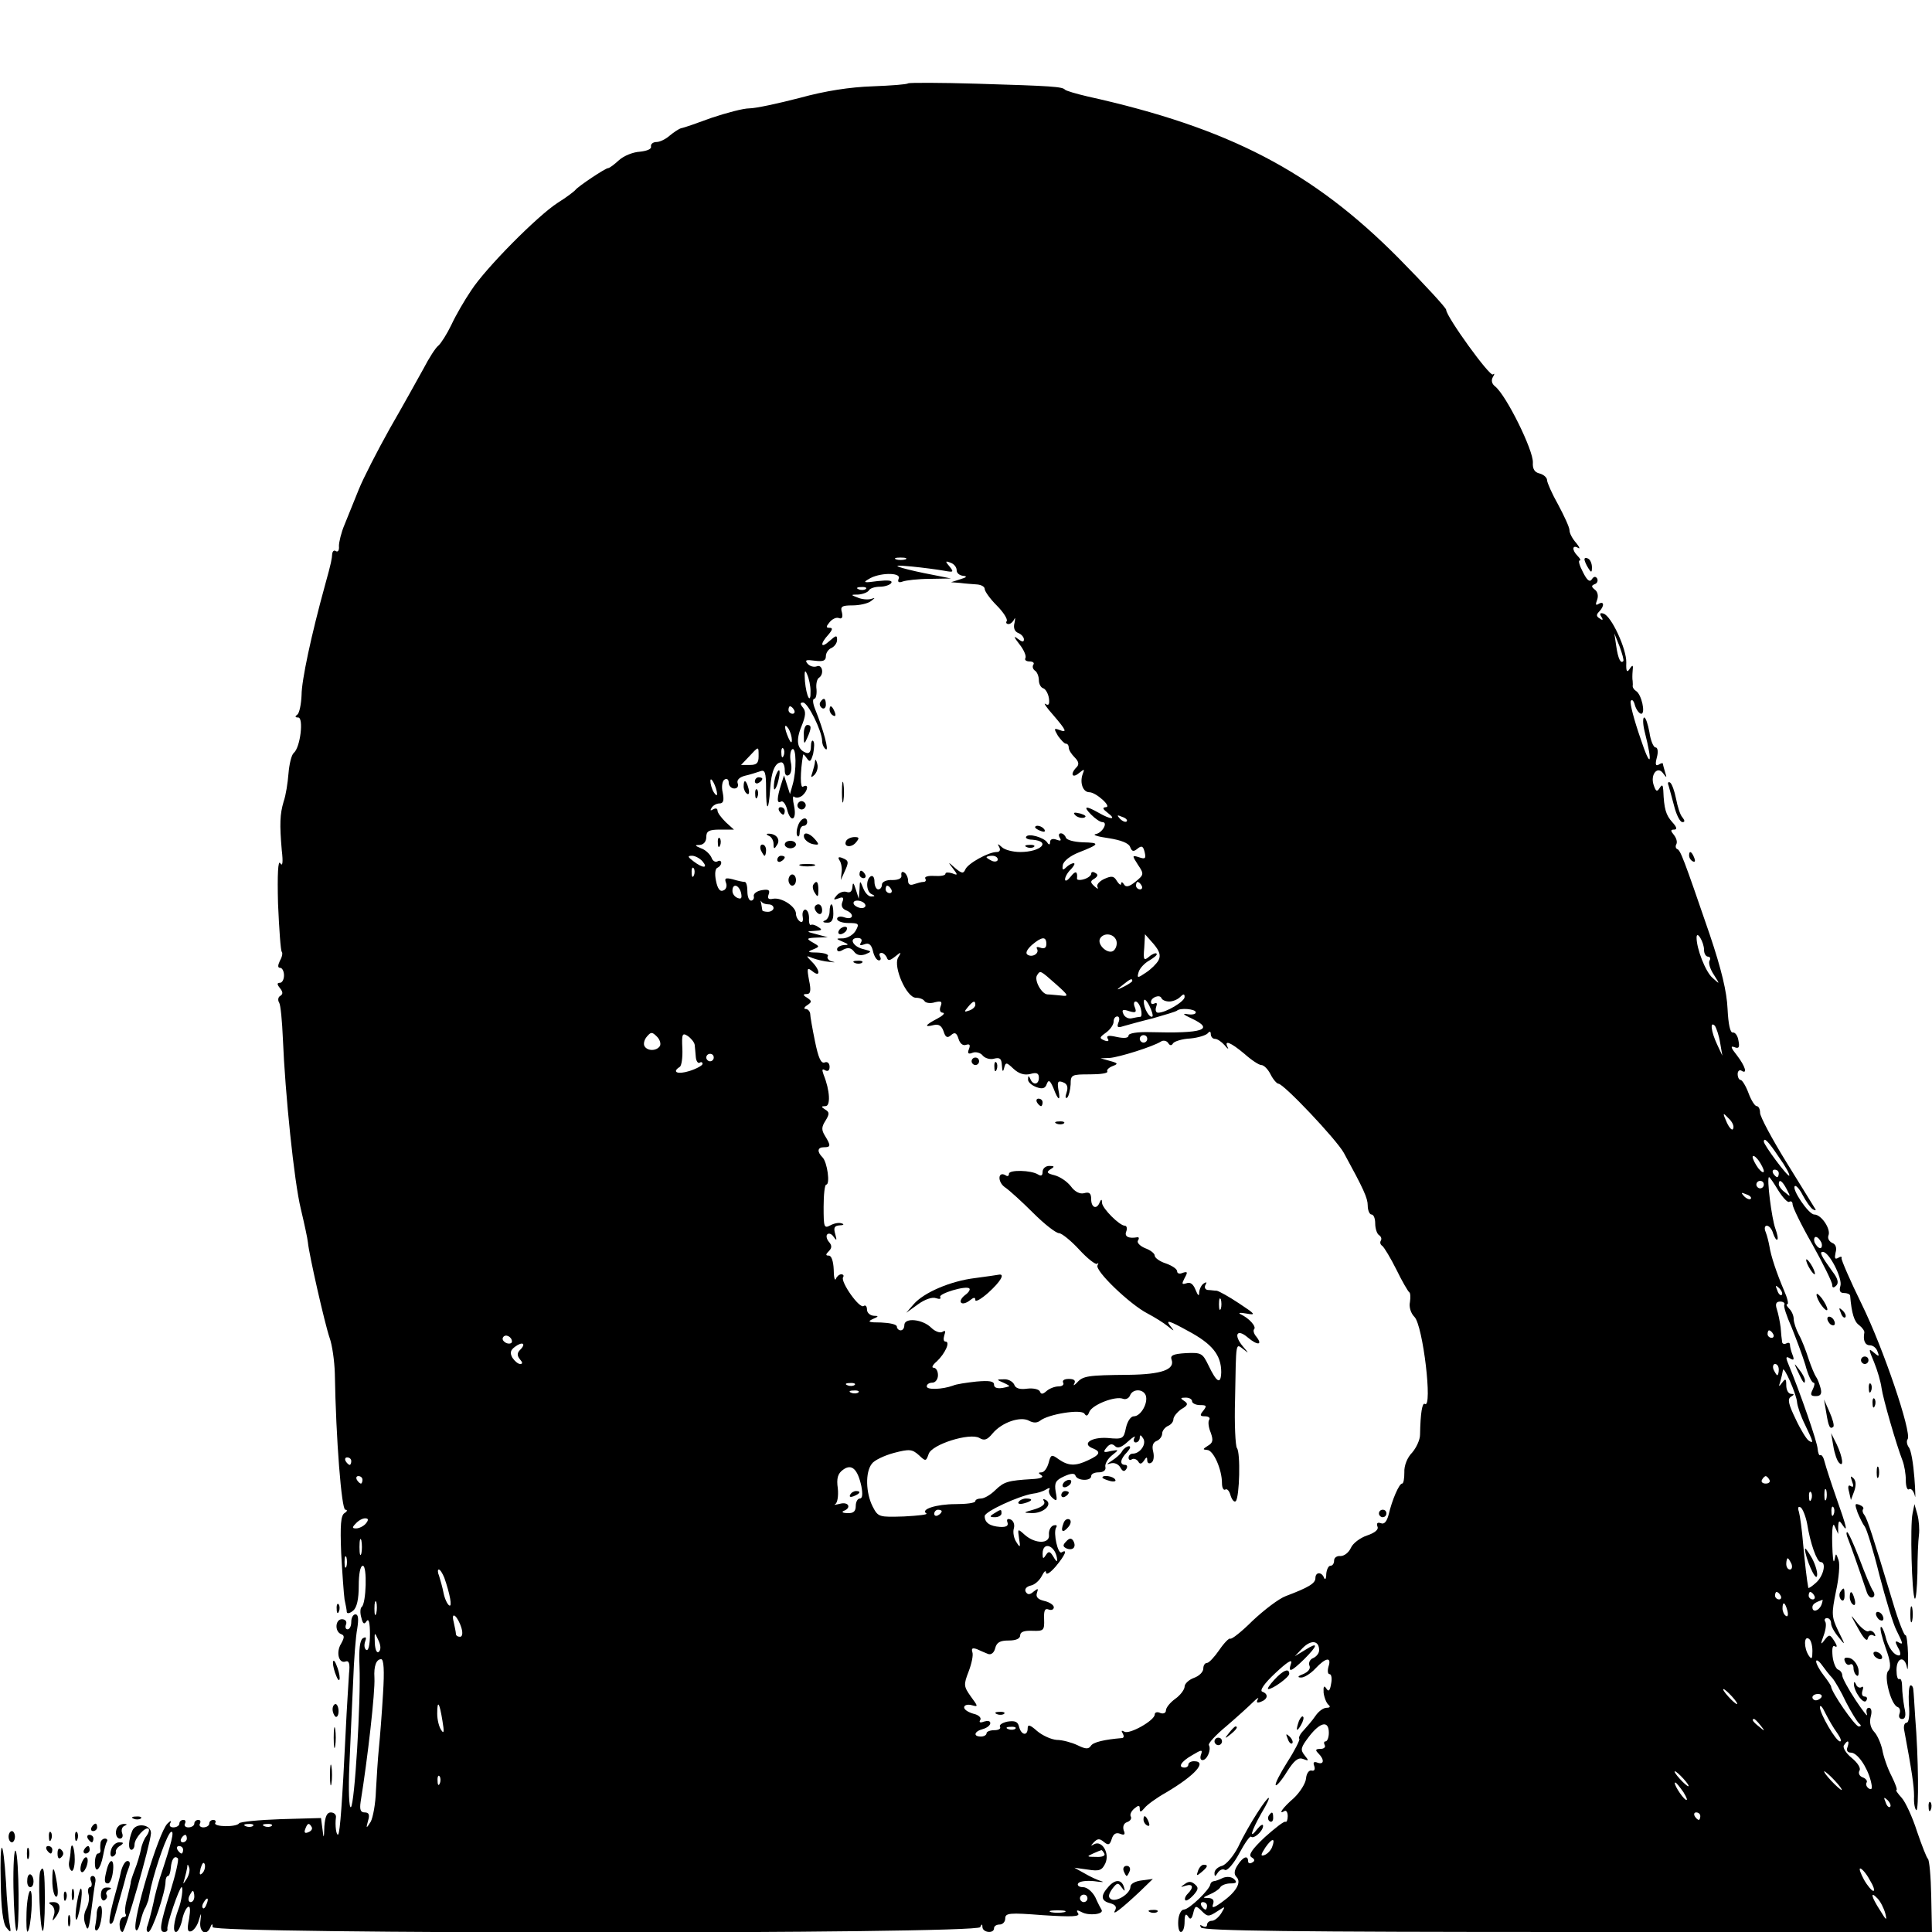<?xml version="1.0" standalone="no"?>
<!DOCTYPE svg PUBLIC "-//W3C//DTD SVG 20010904//EN"
 "http://www.w3.org/TR/2001/REC-SVG-20010904/DTD/svg10.dtd">
<svg version="1.0" xmlns="http://www.w3.org/2000/svg"
 width="517pt" height="517pt" viewBox="0 0 517 517"
 preserveAspectRatio="xMidYMid meet">
<g transform="translate(0,517) scale(0.1,-0.1)"
fill="#000000" stroke="none">
<path d="M2430 4947 c-3 -3 -45 -6 -95 -8 -60 -2 -126 -12 -195 -31 -58 -15
-118 -28 -135 -28 -16 0 -61 -12 -100 -25 -38 -14 -75 -27 -82 -28 -7 -2 -20
-11 -31 -20 -10 -9 -26 -17 -35 -17 -9 0 -16 -5 -15 -12 2 -7 -11 -12 -30 -14
-18 -1 -43 -11 -56 -23 -12 -11 -25 -21 -29 -21 -7 0 -79 -48 -87 -58 -3 -4
-24 -20 -48 -35 -54 -35 -192 -174 -231 -234 -17 -25 -41 -66 -53 -92 -12 -25
-28 -50 -35 -56 -7 -5 -25 -33 -40 -62 -16 -29 -56 -101 -90 -160 -33 -59 -71
-133 -83 -163 -12 -30 -29 -72 -38 -94 -9 -21 -15 -47 -15 -57 1 -11 -2 -17
-8 -14 -5 4 -9 0 -10 -7 -1 -14 -2 -22 -19 -83 -37 -134 -63 -256 -63 -295 -1
-25 -6 -48 -11 -52 -7 -5 -7 -8 2 -8 15 0 6 -80 -12 -95 -6 -5 -12 -30 -14
-55 -2 -25 -7 -58 -13 -75 -10 -34 -11 -60 -5 -130 4 -33 2 -45 -4 -35 -6 10
-8 -30 -6 -108 3 -68 7 -126 10 -129 3 -3 1 -14 -5 -24 -6 -13 -6 -19 1 -19 5
0 10 -9 10 -20 0 -11 -5 -20 -11 -20 -8 0 -8 -4 0 -14 8 -10 9 -16 1 -21 -6
-3 -7 -12 -3 -18 4 -6 8 -50 10 -97 6 -146 30 -382 48 -455 9 -38 18 -79 19
-90 3 -32 45 -217 58 -255 7 -19 13 -62 14 -95 3 -177 18 -365 28 -365 6 0 6
-4 -2 -9 -10 -6 -12 -32 -9 -107 3 -54 7 -110 9 -124 3 -14 6 -29 6 -34 1 -5
9 -3 17 4 10 8 15 31 15 66 0 32 4 54 11 54 12 0 9 -101 -3 -110 -4 -3 -5 -16
-1 -29 4 -17 8 -19 14 -9 6 8 9 -5 9 -35 0 -28 -4 -46 -10 -42 -5 3 -6 13 -3
22 4 11 3 14 -6 9 -8 -5 -11 -30 -9 -74 4 -94 -13 -371 -23 -378 -5 -3 -7 46
-4 113 3 65 7 165 10 223 2 58 7 122 11 142 4 26 3 38 -5 38 -6 0 -11 -9 -11
-20 0 -11 -4 -20 -10 -20 -5 0 -7 6 -4 13 3 8 -2 14 -11 14 -18 0 -20 -33 -2
-40 9 -3 9 -9 0 -25 -15 -24 -6 -55 12 -48 9 3 12 -6 9 -32 -1 -20 -6 -91 -9
-157 -9 -185 -15 -268 -20 -274 -5 -4 -9 24 -6 46 1 7 -5 13 -14 13 -10 0 -15
-11 -17 -37 -1 -34 -2 -35 -5 -8 l-4 30 -107 -3 c-59 -2 -109 -7 -112 -11 -7
-11 -70 -10 -64 1 3 4 0 8 -5 8 -6 0 -11 -4 -11 -10 0 -5 -7 -10 -16 -10 -8 0
-12 5 -9 10 3 6 1 10 -4 10 -6 0 -11 -4 -11 -10 0 -5 -7 -10 -16 -10 -8 0 -12
5 -9 10 3 6 1 10 -4 10 -6 0 -11 -4 -11 -10 0 -5 -7 -10 -16 -10 -9 0 -12 5
-8 12 4 7 0 6 -8 -2 -24 -24 -94 -258 -85 -283 3 -7 8 1 12 18 4 17 10 35 14
40 3 6 6 15 8 20 1 6 4 21 7 35 14 59 44 144 54 148 9 3 2 -27 -30 -123 -5
-16 -14 -48 -18 -70 -5 -22 -12 -48 -15 -57 -4 -10 -3 -18 2 -18 10 0 46 107
46 135 0 8 3 15 7 15 3 0 6 10 7 21 2 24 10 35 19 26 3 -3 -6 -43 -20 -88 -28
-90 -31 -109 -16 -109 5 0 9 3 8 8 -3 9 32 112 38 112 5 0 0 -38 -9 -60 -12
-33 -15 -60 -6 -60 5 0 12 14 16 30 3 17 10 33 16 37 6 4 7 -7 3 -32 -6 -28
-4 -36 6 -33 7 3 16 15 20 29 7 23 7 22 4 -4 -3 -28 17 -39 27 -14 4 10 6 10
6 0 1 -19 2047 -19 2054 0 4 9 6 9 6 0 1 -15 31 -18 31 -3 0 6 7 10 15 10 8 0
15 7 15 16 0 15 11 16 101 9 78 -5 100 -4 94 5 -6 9 -3 10 10 3 18 -10 59 -6
53 6 -2 3 -10 18 -17 34 -8 15 -22 27 -33 27 -11 0 -16 5 -13 10 4 6 23 8 43
6 20 -3 29 -3 19 0 -10 3 -30 12 -45 21 l-27 15 36 -5 c31 -5 38 -2 47 17 12
27 -9 62 -30 51 -10 -6 -10 -5 -1 5 10 10 15 11 27 1 12 -10 16 -8 21 8 4 13
11 18 22 14 12 -5 15 -2 10 9 -3 10 0 19 9 22 9 3 13 10 10 15 -3 5 1 14 9 21
12 10 15 10 15 -1 0 -9 3 -9 13 3 6 8 32 27 57 41 78 46 112 84 75 84 -8 0
-15 -4 -15 -9 0 -4 -4 -8 -10 -8 -19 0 -10 16 20 33 25 15 29 16 24 2 -3 -8
-2 -15 4 -15 12 0 24 28 17 40 -3 4 18 27 47 51 28 24 60 53 71 64 11 11 17
14 13 8 -5 -9 -2 -11 8 -7 19 7 21 21 4 27 -8 3 5 22 35 50 31 29 46 39 42 26
-9 -26 -1 -24 35 11 37 37 39 48 3 25 l-28 -17 21 22 c23 23 44 20 44 -6 0 -8
-7 -17 -16 -21 -8 -3 -13 -12 -10 -20 4 -8 -3 -17 -17 -23 -14 -5 -16 -9 -6
-9 8 -1 26 10 39 24 28 30 44 32 35 5 -3 -11 -2 -20 3 -20 5 0 7 -12 4 -26 -3
-19 -7 -22 -13 -12 -6 9 -8 5 -7 -12 2 -14 8 -28 13 -32 6 -5 4 -8 -5 -8 -9 0
-22 -10 -30 -22 -8 -12 -23 -29 -32 -39 -9 -9 -14 -20 -11 -22 2 -3 -12 -31
-32 -62 -20 -32 -34 -59 -31 -62 2 -3 16 13 30 36 19 30 30 39 43 34 16 -6 16
-5 4 10 -12 15 -10 21 12 50 30 39 53 44 53 10 0 -12 -4 -23 -9 -23 -4 0 -5
-4 -2 -10 3 -5 -2 -10 -11 -10 -14 0 -15 -3 -6 -12 17 -17 15 -31 -2 -25 -10
4 -13 1 -9 -9 3 -9 0 -14 -7 -12 -7 2 -14 -8 -15 -21 -1 -13 -16 -37 -33 -53
-29 -25 -44 -46 -24 -34 4 2 8 -4 8 -14 0 -10 -3 -17 -6 -15 -4 2 -28 -17 -55
-41 -35 -33 -45 -48 -36 -54 9 -5 10 -10 2 -14 -6 -4 -11 -2 -11 3 0 18 -14
12 -28 -10 -10 -15 -10 -25 -3 -32 14 -14 -1 -40 -39 -67 -22 -16 -28 -17 -24
-6 4 11 0 16 -12 17 -17 0 -16 1 2 9 12 5 25 13 29 19 3 6 16 11 28 11 16 0
18 3 10 11 -7 7 -19 8 -30 4 -10 -5 -21 -9 -25 -9 -5 -1 -8 -4 -9 -8 -1 -14
-57 -68 -71 -68 -7 0 -14 -13 -15 -30 -1 -17 2 -30 7 -30 6 0 10 12 10 28 0
18 3 23 9 14 6 -10 10 -8 14 8 5 21 7 22 23 6 15 -15 18 -16 41 -1 23 15 23
15 11 -5 -7 -11 -18 -20 -25 -20 -7 0 -13 -5 -13 -11 0 -5 -5 -7 -12 -3 -7 4
-8 3 -4 -4 5 -9 256 -12 981 -12 l975 0 -2 96 c-1 52 -5 97 -9 100 -3 2 -16
35 -29 73 -12 38 -31 79 -41 90 -11 12 -17 21 -14 21 3 0 -3 17 -13 37 -11 21
-22 53 -25 71 -4 18 -14 40 -22 48 -9 10 -13 24 -9 40 4 14 2 24 -5 24 -6 0
-8 -8 -5 -17 3 -10 -10 7 -30 37 -20 30 -36 60 -36 66 0 7 -5 14 -11 16 -6 2
-13 18 -15 36 -2 22 0 31 7 26 6 -3 5 3 -2 14 -12 19 -14 19 -26 4 -11 -15
-12 -13 -3 11 6 16 8 33 4 38 -3 5 0 9 5 9 6 0 11 -6 11 -14 0 -8 9 -24 20
-37 19 -24 19 -23 -1 17 -18 38 -18 45 -6 105 8 36 11 74 7 84 -7 20 -7 20
-11 0 -3 -11 -5 9 -6 45 -1 43 2 58 7 45 l9 -20 0 20 c1 17 3 17 11 5 16 -24
12 -7 -16 72 -14 40 -28 83 -31 95 -3 13 -8 21 -12 19 -3 -2 -6 6 -7 17 -1 18
-45 146 -80 231 -6 15 -4 17 6 11 10 -6 12 -4 7 9 -4 10 -7 22 -7 27 0 6 -4 7
-10 4 -5 -3 -11 -1 -11 4 -1 6 -3 23 -4 39 -2 15 -6 36 -10 48 -5 15 -2 21 9
21 8 0 13 -4 11 -8 -3 -4 6 -31 19 -60 12 -30 29 -75 37 -101 7 -27 17 -48 22
-48 4 0 3 -8 -2 -18 -7 -14 -6 -18 8 -18 13 0 17 6 13 21 -3 11 -8 25 -12 30
-4 6 -13 27 -20 48 -7 22 -18 51 -26 65 -8 15 -14 34 -14 42 0 9 -5 21 -12 28
-7 7 -9 12 -5 12 4 0 0 17 -9 37 -20 47 -35 92 -39 118 -2 11 -6 28 -10 38 -4
9 -3 17 3 17 6 0 14 -9 17 -21 4 -11 9 -19 11 -16 3 2 0 15 -5 29 -10 27 -24
138 -17 138 2 0 13 -16 25 -36 12 -19 25 -33 29 -30 5 3 9 0 9 -7 0 -7 23 -55
53 -107 29 -52 53 -101 53 -108 0 -9 4 -9 11 -2 7 7 4 19 -10 37 -31 43 -36
53 -26 53 17 0 53 -71 47 -91 -4 -13 -1 -19 9 -19 9 0 16 -3 17 -7 4 -48 11
-70 24 -79 9 -7 15 -16 14 -20 -4 -21 2 -34 15 -34 8 0 17 -7 20 -16 6 -15 4
-15 -10 -3 -14 12 -14 9 1 -26 9 -22 18 -53 20 -69 4 -29 40 -153 56 -194 5
-13 9 -36 9 -53 0 -17 4 -28 9 -24 5 3 12 -5 15 -17 2 -13 2 9 -1 47 -3 39 -9
75 -15 82 -5 7 -7 17 -3 22 11 18 -65 243 -123 361 -31 63 -55 119 -54 123 2
5 -3 5 -9 1 -9 -5 -10 -1 -7 14 4 13 0 23 -9 26 -8 4 -13 12 -10 20 7 17 -19
56 -38 56 -15 0 -61 68 -52 76 3 3 13 -8 21 -24 9 -17 21 -34 27 -38 7 -4 10
-3 6 2 -3 5 -37 60 -76 123 -39 63 -71 123 -71 133 0 10 -4 18 -9 18 -5 0 -15
16 -22 35 -7 19 -17 35 -21 35 -4 0 -8 7 -8 16 0 8 5 12 10 9 17 -11 11 11
-12 41 -16 20 -18 26 -7 22 12 -5 15 -1 11 18 -2 13 -9 22 -15 21 -7 -1 -12
22 -14 63 -2 46 -16 105 -48 200 -70 204 -78 225 -87 228 -4 2 -5 8 -2 13 3 6
0 16 -6 24 -10 12 -10 15 0 15 9 0 7 7 -5 20 -17 19 -22 35 -24 85 -1 15 -3
17 -10 6 -7 -11 -10 -9 -16 9 -9 28 11 52 26 30 9 -12 10 -12 5 3 -3 10 -6 21
-6 23 0 3 -5 2 -11 -2 -9 -5 -10 1 -5 20 4 15 2 26 -4 26 -5 0 -13 18 -16 40
-4 22 -10 40 -14 40 -4 0 -4 -17 1 -37 23 -91 16 -101 -11 -19 -17 49 -29 94
-26 100 3 6 8 1 11 -11 4 -13 12 -23 17 -23 12 0 1 52 -14 61 -5 3 -9 9 -9 13
1 3 0 9 0 14 -1 4 -1 16 0 27 2 16 0 17 -8 5 -7 -11 -10 -7 -9 17 1 36 -40
125 -61 131 -9 3 -11 0 -6 -8 6 -9 4 -11 -4 -5 -9 5 -10 10 -2 18 15 15 14 30
-1 21 -8 -5 -9 -2 -4 11 4 11 1 22 -6 27 -10 8 -10 11 0 15 6 2 9 9 6 15 -4 6
-9 6 -14 -2 -6 -9 -13 -3 -24 19 -9 17 -13 31 -9 31 4 0 2 5 -5 12 -16 16 -15
31 1 22 6 -4 4 2 -5 13 -10 11 -18 26 -18 34 0 8 -14 38 -30 68 -17 30 -30 60
-30 66 0 7 -9 15 -20 18 -14 3 -19 13 -18 29 2 32 -71 180 -101 204 -9 7 -11
16 -6 25 5 8 5 11 0 7 -8 -7 -125 155 -125 173 0 5 -57 67 -127 138 -230 232
-454 349 -833 433 -30 7 -57 15 -60 18 -7 8 -33 10 -235 16 -99 3 -182 3 -185
1z m-7 -1274 c-7 -2 -19 -2 -25 0 -7 3 -2 5 12 5 14 0 19 -2 13 -5z m137 -29
c0 -8 8 -14 18 -15 11 -1 9 -4 -8 -9 l-25 -8 25 -2 c14 -2 34 -3 45 -4 11 -1
20 -6 20 -12 0 -6 14 -26 32 -44 18 -18 30 -37 27 -42 -3 -4 -1 -8 5 -8 5 0
12 6 15 13 3 6 3 2 1 -9 -4 -14 0 -24 10 -28 8 -3 15 -11 15 -17 0 -8 -5 -7
-17 2 -11 9 -10 4 5 -15 12 -15 19 -32 16 -37 -3 -5 2 -9 11 -9 9 0 14 -4 10
-9 -3 -5 -1 -12 5 -16 5 -3 10 -15 10 -25 0 -10 5 -20 12 -22 6 -2 13 -14 15
-27 2 -16 -1 -20 -9 -15 -7 5 2 -9 20 -29 36 -42 39 -49 16 -40 -14 5 -14 3
-3 -16 8 -11 17 -21 21 -21 5 0 8 -5 8 -11 0 -6 7 -17 16 -26 11 -11 12 -19 5
-26 -18 -18 -12 -31 6 -16 15 12 16 12 10 -3 -8 -23 1 -48 18 -48 18 0 62 -40
44 -40 -10 -1 -8 -5 5 -15 25 -19 9 -19 -24 0 -35 20 -43 18 -20 -5 11 -11 24
-20 30 -20 16 0 0 -29 -18 -32 -10 -2 6 -7 35 -11 32 -5 53 -13 57 -23 5 -13
9 -14 20 -5 11 9 15 7 19 -9 4 -17 2 -20 -15 -14 -19 6 -19 5 -3 -20 17 -25
16 -27 -6 -45 -17 -14 -26 -16 -31 -8 -4 7 -8 8 -8 2 0 -5 -5 -2 -11 7 -8 14
-14 15 -34 6 -13 -6 -22 -16 -18 -22 3 -6 0 -5 -8 2 -12 11 -12 14 0 21 9 6
10 11 2 15 -6 4 -11 3 -11 -2 0 -5 -9 -12 -20 -15 -10 -3 -19 -2 -18 2 2 20
-4 22 -17 5 -8 -10 -15 -14 -15 -7 0 6 7 19 16 27 8 9 12 16 7 16 -5 0 -14 -5
-20 -11 -9 -9 -11 -7 -9 6 2 11 20 25 43 34 56 22 58 26 10 27 -23 1 -43 6
-45 13 -2 6 -8 11 -13 11 -6 0 -7 -5 -3 -12 5 -8 2 -9 -9 -5 -10 4 -17 1 -17
-6 0 -8 -3 -9 -8 -1 -9 13 -50 25 -56 15 -3 -4 5 -8 16 -8 52 -4 24 -33 -32
-33 -20 0 -42 6 -49 13 -11 10 -13 10 -7 0 4 -8 1 -13 -7 -13 -22 0 -78 -31
-84 -47 -5 -11 -9 -11 -27 4 -20 18 -20 17 -6 -1 14 -18 13 -19 -2 -13 -10 3
-18 3 -18 -1 0 -5 -13 -7 -30 -6 -16 1 -27 -2 -24 -7 3 -5 1 -9 -5 -9 -5 0
-16 -3 -25 -6 -10 -4 -16 -1 -16 9 0 9 -5 19 -10 22 -6 4 -9 1 -8 -7 2 -8 -7
-13 -24 -13 -16 1 -28 -5 -28 -12 0 -7 -4 -13 -10 -13 -5 0 -10 9 -10 21 0 11
-4 17 -10 14 -14 -9 -12 -42 3 -48 9 -4 9 -6 -1 -6 -7 -1 -17 9 -22 22 -9 22
-9 22 -10 -3 l-2 -25 -8 25 c-6 19 -8 20 -9 6 -1 -11 -6 -16 -15 -13 -8 3 -20
-1 -27 -9 -10 -12 -9 -13 5 -8 12 5 15 2 10 -10 -4 -10 0 -18 10 -22 23 -9 20
-27 -4 -19 -11 4 -20 2 -20 -4 0 -6 14 -11 30 -11 28 0 30 -2 20 -20 -6 -11
-21 -20 -33 -21 -21 0 -21 -1 -2 -9 17 -7 17 -9 3 -9 -10 -1 -18 -6 -18 -11 0
-7 6 -8 17 -1 12 6 20 5 28 -5 7 -10 17 -12 30 -8 19 8 18 8 -4 14 -28 6 -41
30 -16 30 10 0 13 -5 9 -12 -5 -8 -2 -9 9 -5 12 5 19 -1 23 -18 3 -14 10 -25
16 -25 5 0 6 5 3 10 -3 6 -2 10 4 10 5 0 11 -6 14 -12 3 -10 8 -9 22 2 17 14
18 13 8 -3 -13 -25 23 -107 48 -107 10 0 20 -4 23 -9 3 -5 16 -7 28 -3 17 4
20 2 15 -11 -4 -10 -1 -17 6 -17 7 -1 0 -8 -15 -16 -33 -17 -36 -24 -9 -17 13
3 21 -2 26 -17 5 -16 10 -19 20 -10 10 9 15 6 20 -10 4 -13 12 -19 20 -16 10
3 12 0 8 -11 -5 -12 -2 -15 10 -10 8 3 21 0 27 -8 6 -7 20 -11 30 -8 16 4 20
0 21 -18 1 -17 3 -19 6 -7 4 16 6 16 25 -2 14 -13 29 -18 45 -14 17 5 23 2 23
-10 0 -19 -16 -21 -23 -3 -4 9 -6 9 -6 -1 -1 -7 9 -16 22 -21 16 -6 24 -4 28
8 5 13 9 10 18 -11 13 -35 20 -36 13 -3 -3 20 -1 24 12 19 12 -4 15 -13 10
-28 -4 -11 -3 -17 2 -13 4 4 8 20 9 35 0 26 2 27 52 27 28 0 49 3 46 8 -2 4 4
10 14 14 16 6 15 8 -7 14 l-25 7 25 1 c25 2 115 30 137 44 6 4 15 2 19 -4 4
-7 9 -8 13 -1 3 5 24 12 46 13 22 2 43 9 47 14 5 6 8 5 8 -2 0 -7 5 -13 11
-13 7 0 18 -8 26 -17 8 -10 12 -12 8 -5 -10 20 8 13 45 -18 19 -17 39 -30 45
-30 7 0 18 -11 25 -25 7 -14 17 -25 21 -25 14 0 155 -149 175 -185 53 -97 64
-121 64 -141 0 -13 5 -24 10 -24 6 0 10 -11 10 -24 0 -14 5 -28 10 -31 6 -4 8
-10 5 -15 -3 -5 -1 -11 4 -14 5 -4 22 -32 38 -64 15 -31 31 -58 34 -60 3 -1 4
-13 2 -26 -3 -13 2 -30 12 -40 23 -23 49 -246 28 -233 -7 5 -12 -24 -13 -82 0
-14 -10 -35 -21 -48 -13 -13 -22 -35 -21 -53 0 -16 -2 -30 -6 -30 -8 0 -27
-44 -36 -83 -5 -19 -12 -27 -21 -23 -9 3 -12 0 -9 -9 4 -8 -7 -17 -28 -24 -18
-6 -38 -21 -43 -33 -6 -13 -18 -22 -28 -22 -9 1 -17 -4 -17 -12 0 -8 -4 -14
-10 -14 -5 0 -10 -10 -11 -22 0 -13 -3 -17 -6 -10 -6 16 -23 16 -23 -1 0 -14
-18 -25 -79 -48 -19 -7 -58 -37 -89 -66 -30 -30 -57 -51 -60 -48 -3 2 -16 -11
-29 -30 -13 -19 -28 -35 -33 -35 -6 0 -10 -7 -10 -15 0 -9 -11 -20 -25 -25
-14 -5 -25 -16 -25 -23 0 -8 -11 -23 -25 -33 -14 -10 -25 -24 -25 -31 0 -7 -7
-10 -15 -7 -8 4 -15 2 -15 -4 0 -16 -68 -54 -81 -46 -8 4 -9 3 -5 -4 4 -7 4
-12 -1 -13 -48 -4 -78 -11 -84 -21 -6 -9 -14 -9 -36 2 -15 7 -40 14 -55 14
-15 1 -39 12 -53 24 -19 17 -25 18 -25 7 0 -21 -17 -19 -23 4 -3 14 -11 17
-31 14 -14 -3 -23 -9 -20 -14 3 -5 -4 -9 -15 -9 -12 0 -21 -4 -21 -8 0 -5 -7
-9 -15 -9 -22 0 -18 14 5 20 11 3 20 10 20 16 0 6 -7 7 -17 4 -10 -4 -14 -2
-10 4 4 6 -4 14 -18 17 -14 4 -25 11 -25 17 0 6 9 9 20 6 18 -5 18 -4 -2 23
-19 27 -20 31 -6 67 8 21 13 44 10 52 -3 10 0 12 12 8 9 -4 22 -10 30 -13 8
-3 16 3 19 15 4 16 13 21 36 21 20 0 31 5 31 14 0 9 11 13 33 12 30 -1 32 1
31 31 -1 23 2 30 12 26 8 -3 14 0 14 6 0 6 -12 14 -26 17 -17 4 -23 11 -19 22
4 12 3 12 -9 3 -10 -9 -16 -9 -21 -1 -4 7 1 14 13 17 11 2 24 14 30 26 6 12
11 16 11 9 1 -8 12 0 26 16 25 30 33 48 16 38 -10 -7 -23 52 -15 66 4 6 1 8
-7 6 -8 -3 -13 -14 -12 -25 3 -25 -37 -25 -65 0 -19 17 -19 17 -15 -10 4 -24
3 -26 -7 -10 -7 10 -10 27 -7 37 3 10 -1 21 -9 24 -8 3 -11 0 -8 -8 3 -9 -3
-13 -20 -12 -27 2 -41 11 -41 29 0 12 91 54 129 60 11 1 27 6 35 11 8 5 12 5
9 0 -3 -5 0 -15 8 -22 12 -11 14 -9 9 16 -4 24 0 31 22 41 19 9 29 9 31 2 5
-14 42 -15 42 -1 0 6 9 10 20 10 13 0 20 6 18 14 -2 8 6 22 17 31 20 16 20 16
-3 12 -19 -5 -21 -3 -11 9 8 10 15 12 23 4 7 -7 18 -3 35 13 13 12 21 16 17
10 -4 -7 -2 -13 3 -13 6 0 11 6 11 13 0 8 3 8 9 -2 10 -15 -8 -41 -28 -41 -6
0 -11 -5 -11 -11 0 -5 4 -8 9 -4 5 3 13 0 17 -6 4 -8 9 -7 15 2 7 11 9 11 9 1
0 -7 5 -10 11 -6 6 3 8 16 5 29 -4 15 -1 25 9 29 8 3 15 12 15 20 0 7 7 16 15
20 8 3 15 11 15 18 0 7 10 19 21 27 18 10 19 15 8 22 -11 7 -11 9 4 9 9 0 17
-4 17 -10 0 -5 10 -10 21 -10 18 0 19 -2 9 -15 -10 -12 -9 -15 4 -15 10 0 15
-4 12 -9 -4 -5 -2 -21 4 -35 7 -20 6 -27 -8 -35 -14 -9 -14 -10 -2 -11 17 0
40 -52 40 -89 0 -12 4 -20 9 -17 5 3 11 -4 14 -16 4 -12 10 -19 14 -15 10 11
13 130 3 142 -4 6 -7 64 -5 130 3 160 1 150 23 134 15 -12 14 -11 -2 8 -26 31
-16 49 13 24 26 -22 41 -21 23 2 -7 8 -9 17 -6 20 7 7 -14 30 -36 40 -8 4 -1
5 15 2 27 -5 25 -2 -19 27 -27 18 -54 33 -60 34 -6 0 -17 2 -24 2 -7 1 -10 7
-6 14 4 7 3 8 -4 4 -7 -4 -12 -15 -13 -24 0 -12 -3 -10 -10 7 -6 15 -14 21
-24 17 -13 -4 -13 -2 -5 14 9 16 8 18 -5 14 -8 -4 -15 -2 -15 4 0 6 -13 15
-30 21 -16 5 -30 15 -30 21 0 6 -12 15 -26 20 -14 6 -22 15 -19 20 4 6 3 10
-2 9 -23 -4 -35 2 -29 16 3 8 1 15 -4 15 -14 0 -60 46 -61 61 0 10 -2 11 -6 2
-8 -21 -23 -15 -23 8 0 16 -5 20 -19 16 -11 -3 -25 4 -35 18 -10 13 -29 26
-44 30 -20 5 -23 8 -11 16 12 7 11 9 -3 9 -10 0 -18 -7 -18 -16 0 -10 -4 -12
-12 -7 -19 12 -78 13 -78 2 0 -6 -4 -8 -9 -4 -21 12 -22 -18 -2 -32 12 -8 46
-39 76 -69 30 -30 61 -54 69 -54 7 0 32 -20 54 -44 22 -24 44 -41 48 -38 4 4
4 2 1 -4 -8 -14 87 -105 134 -129 19 -10 43 -25 54 -34 19 -15 19 -15 5 3 -11
15 1 11 48 -15 66 -35 90 -65 90 -111 -1 -34 -12 -28 -34 18 -16 33 -19 35
-61 33 -33 -2 -42 -6 -38 -17 10 -27 -27 -40 -115 -41 -110 -1 -122 -3 -138
-21 -8 -8 -11 -9 -7 -2 4 8 -1 12 -15 12 -12 0 -18 -4 -15 -10 3 -5 -2 -10
-12 -10 -11 0 -25 -6 -32 -12 -10 -9 -15 -10 -18 -2 -2 6 -17 10 -34 8 -20 -3
-32 1 -35 11 -4 8 -16 15 -28 14 -20 0 -20 -1 -1 -9 11 -5 18 -9 15 -10 -26
-8 -40 -6 -40 5 0 9 -13 11 -47 8 -27 -3 -55 -7 -63 -11 -28 -10 -70 -12 -70
-2 0 6 7 10 15 10 8 0 15 9 15 20 0 11 -5 20 -12 20 -6 0 -2 8 9 17 22 21 37
53 23 53 -5 0 -6 7 -3 17 4 11 3 14 -5 9 -6 -4 -20 1 -30 11 -23 23 -72 28
-72 7 0 -8 -4 -14 -10 -14 -5 0 -10 5 -10 10 0 6 -19 10 -42 11 -33 0 -38 2
-23 9 17 7 17 9 3 9 -10 1 -18 8 -18 17 0 8 -4 13 -9 9 -12 -7 -62 65 -55 77
3 4 1 8 -5 8 -5 0 -12 -6 -14 -12 -3 -7 -6 4 -6 25 -1 22 -6 37 -13 37 -9 0
-9 3 0 12 8 8 9 15 0 25 -6 7 -8 17 -4 20 4 4 12 1 17 -7 8 -11 9 -10 4 8 -5
17 -2 22 12 23 10 0 13 3 6 5 -7 3 -20 1 -31 -5 -17 -9 -18 -5 -18 50 0 32 3
59 7 59 11 0 3 60 -10 73 -15 15 -14 27 4 27 18 0 19 4 3 30 -10 16 -10 24 1
41 11 18 11 23 -1 30 -11 7 -11 9 1 9 14 0 12 42 -5 84 -5 14 -4 17 4 12 7 -4
12 -1 12 9 0 10 -6 15 -13 12 -10 -4 -17 12 -26 56 -7 34 -13 68 -13 75 -1 6
-6 12 -12 12 -6 0 -4 5 4 10 13 9 13 11 0 20 -12 7 -12 10 -1 10 10 0 12 9 6
37 -6 33 -5 35 9 24 22 -18 21 3 -1 25 -17 17 -17 18 2 10 11 -4 31 -9 45 -10
14 -2 17 -1 7 1 -9 2 -15 9 -12 14 4 5 -9 9 -27 10 -26 0 -29 2 -13 8 19 8 19
8 0 19 -18 10 -17 12 10 13 l30 1 -30 8 c-28 7 -28 8 -5 9 19 1 22 3 10 10 -8
6 -17 8 -20 6 -3 -2 -6 6 -5 18 0 12 -4 22 -10 23 -5 0 -9 -8 -7 -19 2 -12 -1
-17 -7 -13 -6 4 -11 13 -11 21 0 19 -38 44 -61 40 -13 -3 -16 1 -12 12 4 11 0
14 -18 11 -13 -2 -23 -9 -22 -16 2 -6 -2 -12 -7 -12 -6 0 -10 11 -10 25 0 14
-3 25 -7 25 -5 0 -19 3 -32 7 -20 5 -23 3 -18 -10 3 -8 0 -18 -8 -20 -8 -4
-15 5 -19 26 -4 19 -2 33 4 35 5 2 10 8 10 13 0 6 -5 7 -10 4 -6 -3 -13 1 -16
10 -4 9 -16 21 -28 25 -17 7 -18 9 -3 9 10 1 17 9 17 21 0 16 7 20 37 20 l37
0 -22 20 c-12 12 -22 25 -22 31 0 6 -5 7 -12 3 -7 -4 -8 -3 -4 4 4 7 14 12 21
12 11 0 13 8 9 29 -4 16 -1 32 5 35 6 4 11 0 11 -8 0 -9 7 -16 15 -16 8 0 12
6 9 14 -3 8 4 16 19 20 14 3 32 9 41 12 13 5 16 -2 16 -47 0 -63 7 -62 11 1 3
45 13 70 30 70 5 0 9 -9 9 -21 0 -12 4 -17 11 -13 6 3 9 19 5 35 -3 15 -1 31
4 34 11 7 12 -57 1 -95 l-7 -25 -8 25 -8 25 -8 -25 c-11 -35 -12 -52 0 -45 5
3 12 -6 16 -20 9 -38 27 -31 19 8 -4 17 -4 29 0 25 5 -4 14 -3 22 3 15 13 18
33 2 24 -8 -6 -8 38 0 85 1 3 5 -2 10 -9 8 -12 11 -9 17 12 3 16 4 31 0 34 -3
4 -6 -3 -6 -15 0 -14 -5 -20 -14 -16 -23 9 -27 33 -11 71 11 27 12 39 4 49 -9
11 -8 14 0 14 13 0 50 -75 51 -102 0 -9 4 -19 10 -23 9 -6 -6 51 -29 108 -6
15 -7 27 -2 27 4 0 7 11 6 25 -2 14 1 27 6 31 15 9 10 37 -5 31 -8 -3 -19 0
-25 7 -8 10 -4 11 19 8 23 -3 30 0 30 12 0 9 7 19 15 22 8 4 15 13 15 22 0 13
-3 12 -20 -3 -24 -22 -27 -9 -3 17 11 13 12 18 3 18 -10 0 -10 3 0 15 7 9 19
14 25 11 8 -3 11 2 8 15 -5 16 0 19 28 19 19 0 41 5 49 11 13 10 13 10 0 6 -8
-2 -24 -1 -35 4 -19 7 -19 8 2 8 12 1 25 6 28 11 3 6 17 10 30 10 13 0 27 5
30 10 4 7 -8 8 -37 5 -35 -5 -40 -4 -24 5 27 18 88 19 81 2 -4 -10 0 -12 11
-8 8 3 41 7 72 7 l57 1 -50 10 c-27 5 -63 13 -80 18 -23 7 -18 8 25 4 30 -3
68 -8 85 -11 27 -5 28 -4 16 11 -12 14 -12 16 3 10 9 -3 16 -12 16 -20z m-243
-50 c-3 -3 -12 -4 -19 -1 -8 3 -5 6 6 6 11 1 17 -2 13 -5z m2027 -193 c-7 -8
-14 6 -19 40 l-5 34 14 -35 c7 -19 12 -37 10 -39z m-2175 -80 c1 -38 -11 -16
-15 26 -2 28 0 33 6 18 5 -11 9 -31 9 -44z m-44 -51 c3 -5 1 -10 -4 -10 -6 0
-11 5 -11 10 0 6 2 10 4 10 3 0 8 -4 11 -10z m-6 -80 c0 -10 -3 -8 -9 5 -12
27 -12 43 0 25 5 -8 9 -22 9 -30z m-89 -44 c0 -18 -5 -23 -23 -23 l-24 0 21
22 c27 29 26 29 26 1z m67 2 c-3 -8 -6 -5 -6 6 -1 11 2 17 5 13 3 -3 4 -12 1
-19z m-178 -103 c0 -5 -4 -3 -9 5 -5 8 -9 22 -9 30 0 16 17 -16 18 -35z m1096
-73 c-3 -3 -11 0 -18 7 -9 10 -8 11 6 5 10 -3 15 -9 12 -12z m-1135 -107 c16
-19 1 -19 -24 0 -16 12 -17 15 -4 15 8 0 21 -7 28 -15z m790 5 c0 -5 -7 -7
-15 -4 -8 4 -15 8 -15 10 0 2 7 4 15 4 8 0 15 -4 15 -10z m-813 -42 c-3 -8 -6
-5 -6 6 -1 11 2 17 5 13 3 -3 4 -12 1 -19z m1198 -28 c3 -5 1 -10 -4 -10 -6 0
-11 5 -11 10 0 6 2 10 4 10 3 0 8 -4 11 -10z m-1072 -19 c3 -14 1 -18 -9 -14
-8 3 -14 11 -14 19 0 21 17 17 23 -5z m402 9 c3 -5 1 -10 -4 -10 -6 0 -11 5
-11 10 0 6 2 10 4 10 3 0 8 -4 11 -10z m-329 -40 c8 0 14 -4 14 -10 0 -5 -7
-10 -15 -10 -8 0 -15 2 -15 4 0 2 -2 10 -3 18 -2 7 -2 10 0 6 3 -5 11 -8 19
-8z m259 0 c3 -5 -1 -10 -9 -10 -8 0 -18 5 -21 10 -3 6 1 10 9 10 8 0 18 -4
21 -10z m672 -96 c3 -8 1 -20 -6 -27 -14 -14 -47 15 -37 32 10 16 36 13 43 -5z
m113 -54 c-5 -9 -20 -24 -34 -33 -22 -15 -24 -15 -19 2 3 10 16 24 29 31 13 8
22 15 19 18 -2 3 -12 -1 -20 -8 -14 -12 -16 -9 -13 24 l2 36 23 -26 c16 -19
20 -31 13 -44z m1460 28 c0 -10 5 -18 11 -18 5 0 7 -5 4 -10 -4 -6 1 -23 11
-38 17 -27 17 -27 -3 -9 -19 16 -43 78 -43 108 0 21 20 -12 20 -33z m-1760 16
c0 -10 -5 -14 -16 -10 -8 3 -12 2 -9 -3 7 -12 -12 -24 -25 -16 -7 4 -2 14 11
26 27 23 39 24 39 3z m25 -107 c35 -31 36 -34 14 -31 -13 1 -29 3 -36 3 -16 1
-36 38 -28 51 9 14 8 14 50 -23z m205 8 c0 -2 -10 -9 -22 -15 -22 -11 -22 -10
-4 4 21 17 26 19 26 11z m99 -55 c9 0 22 5 29 12 9 9 12 9 12 0 0 -12 -50 -42
-71 -42 -6 0 -8 7 -5 16 3 8 2 12 -4 9 -6 -3 -10 -2 -10 4 0 12 24 21 28 10 2
-5 11 -9 21 -9z m-45 -40 c-7 -6 -24 22 -23 40 0 9 6 5 14 -10 7 -14 11 -27 9
-30z m-474 31 c0 -5 -7 -12 -16 -15 -14 -5 -15 -4 -4 9 14 17 20 19 20 6z
m443 -11 c3 -11 2 -20 -1 -21 -4 0 -15 -2 -24 -4 -9 -2 -19 4 -22 12 -5 11 -1
13 16 7 17 -5 20 -3 15 10 -4 9 -3 16 2 16 5 0 11 -9 14 -20z m147 -9 c0 -5
-10 -7 -22 -5 -15 3 -12 -1 10 -11 64 -30 32 -41 -110 -37 -35 1 -58 -3 -58
-9 0 -7 -12 -8 -31 -4 -22 5 -29 4 -25 -4 5 -7 1 -9 -9 -5 -14 6 -13 8 5 21
11 8 20 21 20 29 0 8 4 14 10 14 5 0 7 -7 3 -16 -5 -13 -2 -15 13 -10 11 3 46
13 79 21 32 9 61 18 64 20 8 9 51 5 51 -4z m1403 -81 l6 -35 -14 30 c-16 34
-20 64 -6 50 4 -6 11 -26 14 -45z m-2837 -9 c-9 -14 -33 -14 -41 -1 -4 6 -1
18 6 26 11 13 14 13 27 0 8 -8 11 -19 8 -25z m93 3 c1 -8 2 -23 3 -33 1 -11 6
-17 10 -15 4 3 8 2 8 -3 0 -4 -16 -13 -35 -19 -32 -10 -48 -3 -26 11 5 3 8 25
7 49 -2 39 0 43 14 34 9 -6 18 -17 19 -24z m1211 16 c0 -5 -4 -10 -10 -10 -5
0 -10 5 -10 10 0 6 5 10 10 10 6 0 10 -4 10 -10z m-1160 -50 c0 -5 -4 -10 -10
-10 -5 0 -10 5 -10 10 0 6 5 10 10 10 6 0 10 -4 10 -10z m2728 -190 c-2 -7
-10 1 -17 16 -12 27 -11 28 4 12 10 -9 16 -21 13 -28z m122 -76 c18 -25 30
-47 28 -50 -4 -4 -68 82 -68 91 0 13 12 1 40 -41z m-40 -38 c0 -6 -7 -2 -15 8
-8 11 -15 25 -15 30 0 6 7 2 15 -8 8 -11 15 -25 15 -30z m40 -6 c0 -5 -2 -10
-4 -10 -3 0 -8 5 -11 10 -3 6 -1 10 4 10 6 0 11 -4 11 -10z m-40 -30 c0 -5 -4
-10 -10 -10 -5 0 -10 5 -10 10 0 6 5 10 10 10 6 0 10 -4 10 -10z m61 -12 c11
-21 11 -22 -4 -9 -10 7 -17 17 -17 22 0 15 9 10 21 -13z m-96 -26 c-3 -3 -11
0 -18 7 -9 10 -8 11 6 5 10 -3 15 -9 12 -12z m189 -117 c3 -8 1 -15 -3 -15 -5
0 -11 7 -15 15 -3 8 -1 15 3 15 5 0 11 -7 15 -15z m-106 -140 c-3 -3 -9 2 -12
12 -6 14 -5 15 5 6 7 -7 10 -15 7 -18z m-1501 -37 c-3 -7 -5 -2 -5 12 0 14 2
19 5 13 2 -7 2 -19 0 -25z m1478 -68 c3 -5 1 -10 -4 -10 -6 0 -11 5 -11 10 0
6 2 10 4 10 3 0 8 -4 11 -10z m-3375 -20 c0 -5 -7 -7 -15 -4 -8 4 -12 10 -9
15 6 11 24 2 24 -11z m22 -22 c-8 -8 -9 -15 -1 -25 8 -9 8 -13 1 -13 -6 0 -15
8 -21 17 -7 13 -5 20 7 29 20 15 31 9 14 -8z m3368 -53 c0 -8 -2 -15 -4 -15
-2 0 -6 7 -10 15 -3 8 -1 15 4 15 6 0 10 -7 10 -15z m49 -88 c1 -10 10 -37 21
-59 23 -48 24 -52 10 -43 -6 4 -22 30 -35 58 -19 39 -22 53 -13 59 10 6 10 8
1 8 -7 0 -13 10 -13 23 0 18 -2 19 -11 7 -9 -12 -10 -12 -5 3 3 10 6 24 7 30
1 17 37 -65 38 -86z m-2522 47 c-3 -3 -12 -4 -19 -1 -8 3 -5 6 6 6 11 1 17 -2
13 -5z m10 -20 c-3 -3 -12 -4 -19 -1 -8 3 -5 6 6 6 11 1 17 -2 13 -5z m769 -8
c7 -20 -13 -56 -32 -56 -8 0 -17 -13 -21 -31 -6 -29 -8 -31 -49 -27 -44 3 -71
-16 -39 -28 22 -9 18 -17 -12 -31 -35 -17 -54 -16 -80 2 -19 14 -21 13 -27
-10 -4 -14 -12 -25 -19 -25 -9 0 -9 -2 0 -8 7 -5 -3 -9 -25 -10 -65 -4 -75 -7
-98 -29 -13 -13 -30 -23 -39 -23 -8 0 -15 -3 -15 -7 0 -5 -24 -8 -53 -8 -51 0
-95 -14 -78 -25 5 -3 -22 -6 -60 -8 -67 -2 -69 -2 -84 27 -18 36 -20 91 -2
114 6 9 33 22 59 29 42 11 49 10 67 -6 18 -17 19 -17 26 3 8 26 111 58 136 43
13 -8 21 -5 35 12 25 30 75 47 98 34 11 -6 21 -6 29 0 22 18 111 32 119 19 5
-8 9 -6 13 5 8 19 69 43 90 35 7 -3 16 1 19 9 7 18 35 18 42 0z m-2126 -176
c0 -5 -2 -10 -4 -10 -3 0 -8 5 -11 10 -3 6 -1 10 4 10 6 0 11 -4 11 -10z
m1365 -67 c4 -21 3 -33 -4 -33 -6 0 -11 -9 -11 -20 0 -14 -6 -20 -22 -19 -13
0 -17 3 -10 6 21 8 13 25 -10 19 -13 -3 -18 -4 -13 -1 6 3 9 22 7 42 -4 27 0
40 14 50 23 17 39 2 49 -44z m-1335 17 c0 -5 -2 -10 -4 -10 -3 0 -8 5 -11 10
-3 6 -1 10 4 10 6 0 11 -4 11 -10z m3765 0 c3 -5 -1 -10 -10 -10 -9 0 -13 5
-10 10 3 6 8 10 10 10 2 0 7 -4 10 -10z m152 -52 c-3 -7 -5 -2 -5 12 0 14 2
19 5 13 2 -7 2 -19 0 -25z m-40 0 c-3 -8 -6 -5 -6 6 -1 11 2 17 5 13 3 -3 4
-12 1 -19z m-11 -66 c8 -51 26 -102 36 -102 16 0 8 -37 -12 -55 -11 -10 -20
-16 -21 -14 -4 21 -9 65 -14 119 -3 36 -8 73 -11 84 -4 12 -2 16 5 12 5 -4 13
-23 17 -44z m71 26 c-3 -8 -6 -5 -6 6 -1 11 2 17 5 13 3 -3 4 -12 1 -19z
m-2387 8 c0 -3 -4 -8 -10 -11 -5 -3 -10 -1 -10 4 0 6 5 11 10 11 6 0 10 -2 10
-4z m-1541 -33 c-6 -7 -18 -13 -26 -13 -11 0 -11 3 -1 13 7 8 18 14 25 14 9 0
10 -4 2 -14z m-12 -80 c-3 -10 -5 -2 -5 17 0 19 2 27 5 18 2 -10 2 -26 0 -35z
m1862 -18 c0 -5 -4 -2 -10 9 -9 15 -13 16 -20 5 -7 -11 -9 -11 -9 3 0 37 37
21 39 -17z m-1902 -17 c-3 -7 -5 -2 -5 12 0 14 2 19 5 13 2 -7 2 -19 0 -25z
m3867 7 c3 -8 1 -15 -4 -15 -6 0 -10 7 -10 15 0 8 2 15 4 15 2 0 6 -7 10 -15z
m-3605 -37 c15 -43 22 -80 13 -74 -5 3 -12 18 -15 33 -3 16 -9 36 -12 46 -4 9
-4 17 -1 17 4 0 10 -10 15 -22z m3576 -48 c3 -5 1 -10 -4 -10 -6 0 -11 5 -11
10 0 6 2 10 4 10 3 0 8 -4 11 -10z m90 0 c3 -5 1 -10 -4 -10 -6 0 -11 5 -11
10 0 6 2 10 4 10 3 0 8 -4 11 -10z m-3848 -47 c-3 -10 -5 -4 -5 12 0 17 2 24
5 18 2 -7 2 -21 0 -30z m3867 22 c-7 -16 -24 -21 -24 -6 0 8 7 13 27 20 1 1 0
-6 -3 -14z m-91 -15 c3 -11 1 -18 -4 -14 -5 3 -9 12 -9 20 0 20 7 17 13 -6z
m-3548 -47 c4 -14 2 -23 -4 -23 -6 0 -11 3 -11 8 0 4 -3 18 -6 32 -8 31 11 16
21 -17z m-221 -63 c-5 -5 -10 4 -11 23 -1 30 -1 31 9 9 7 -14 8 -26 2 -32z
m3836 2 c0 -21 -2 -24 -10 -12 -13 20 -13 53 0 45 6 -3 10 -18 10 -33z m-3825
-114 c-3 -51 -8 -116 -11 -145 -3 -29 -6 -80 -8 -115 -1 -35 -8 -72 -14 -83
-12 -19 -13 -19 -7 3 5 16 2 22 -9 22 -11 0 -14 7 -11 28 19 117 39 294 37
332 -2 32 5 50 18 50 7 0 9 -30 5 -92z m3878 42 c7 -8 24 -37 37 -65 14 -27
30 -53 35 -57 6 -5 6 -8 -1 -8 -10 0 -74 93 -74 107 0 2 -9 16 -20 30 -11 14
-20 31 -20 37 0 6 7 2 15 -9 8 -11 20 -27 28 -35z m-268 -50 c10 -11 16 -20
13 -20 -3 0 -13 9 -23 20 -10 11 -16 20 -13 20 3 0 13 -9 23 -20z m239 -2 c-3
-4 -9 -8 -15 -8 -5 0 -9 4 -9 8 0 5 7 9 15 9 8 0 12 -4 9 -9z m-3690 -63 c5
-29 4 -36 -3 -25 -6 8 -11 28 -11 44 0 39 6 31 14 -19z m3732 -32 c9 -13 13
-23 8 -23 -11 0 -54 74 -54 92 1 7 7 0 15 -17 8 -16 22 -40 31 -52z m-205 20
c13 -16 12 -17 -3 -4 -17 13 -22 21 -14 21 2 0 10 -8 17 -17z m-1994 -9 c-3
-3 -12 -4 -19 -1 -8 3 -5 6 6 6 11 1 17 -2 13 -5z m2227 -49 c-4 -9 0 -15 9
-15 17 0 43 -37 53 -75 5 -20 4 -26 -5 -21 -6 4 -9 11 -6 16 3 4 -2 11 -11 14
-8 3 -12 11 -8 18 4 6 -4 20 -21 34 -15 12 -24 27 -21 33 10 16 16 14 10 -4z
m-439 -85 c10 -11 16 -20 13 -20 -3 0 -13 9 -23 20 -10 11 -16 20 -13 20 3 0
13 -9 23 -20z m405 -5 c13 -14 21 -25 18 -25 -2 0 -15 11 -28 25 -13 14 -21
25 -18 25 2 0 15 -11 28 -25z m-3733 -7 c-3 -8 -6 -5 -6 6 -1 11 2 17 5 13 3
-3 4 -12 1 -19z m3328 -24 c9 -15 12 -23 6 -20 -11 7 -35 46 -28 46 3 0 12
-12 22 -26z m553 -39 c-3 -3 -9 2 -12 12 -6 14 -5 15 5 6 7 -7 10 -15 7 -18z
m-508 -25 c0 -5 -2 -10 -4 -10 -3 0 -8 5 -11 10 -3 6 -1 10 4 10 6 0 11 -4 11
-10z m-3873 -26 c-3 -3 -12 -4 -19 -1 -8 3 -5 6 6 6 11 1 17 -2 13 -5z m50 0
c-3 -3 -12 -4 -19 -1 -8 3 -5 6 6 6 11 1 17 -2 13 -5z m107 -3 c3 -5 -1 -11
-9 -14 -9 -4 -12 -1 -8 9 6 16 10 17 17 5z m-334 -31 c0 -5 -5 -10 -11 -10 -5
0 -7 5 -4 10 3 6 8 10 11 10 2 0 4 -4 4 -10z m2904 -23 c-3 -8 -12 -18 -20
-21 -11 -4 -11 0 2 20 18 26 28 27 18 1z m-2914 -7 c0 -5 -2 -10 -4 -10 -3 0
-8 5 -11 10 -3 6 -1 10 4 10 6 0 11 -4 11 -10z m2465 -10 c4 -6 -6 -10 -22 -9
-25 0 -26 1 -8 9 11 5 21 9 22 9 1 1 5 -3 8 -9z m-2413 -52 c-8 -8 -9 -4 -5
13 4 13 8 18 11 10 2 -7 -1 -18 -6 -23z m-42 -15 c-11 -17 -11 -17 -6 0 3 10
6 24 7 30 0 9 2 9 5 0 3 -7 0 -20 -6 -30z m4503 -3 c10 -16 15 -30 10 -30 -4
0 -16 14 -25 30 -9 17 -14 30 -10 30 4 0 16 -13 25 -30z m-4483 -45 c0 -8 -4
-15 -10 -15 -5 0 -7 7 -4 15 4 8 8 15 10 15 2 0 4 -7 4 -15z m2390 -5 c0 -5
-4 -10 -10 -10 -5 0 -10 5 -10 10 0 6 5 10 10 10 6 0 10 -4 10 -10z m2135 -40
c5 -21 3 -20 -14 8 -24 37 -27 53 -7 32 8 -8 17 -26 21 -40z m-4492 25 c-3 -9
-8 -14 -10 -11 -3 3 -2 9 2 15 9 16 15 13 8 -4z m2677 -5 c0 -5 -2 -10 -4 -10
-3 0 -8 5 -11 10 -3 6 -1 10 4 10 6 0 11 -4 11 -10z m-382 -17 c-10 -2 -26 -2
-35 0 -10 3 -2 5 17 5 19 0 27 -2 18 -5z"/>
<path d="M2195 3291 c-3 -5 -1 -12 5 -16 5 -3 10 1 10 9 0 18 -6 21 -15 7z"/>
<path d="M2220 3271 c0 -6 4 -13 10 -16 6 -3 7 1 4 9 -7 18 -14 21 -14 7z"/>
<path d="M2151 3203 c0 -25 1 -26 9 -8 12 27 12 35 0 35 -5 0 -10 -12 -9 -27z"/>
<path d="M2181 3133 c0 -6 -4 -20 -7 -30 -5 -14 -4 -15 5 -7 7 7 11 20 8 30
-3 11 -5 14 -6 7z"/>
<path d="M2076 3095 c-3 -9 -6 -24 -5 -33 0 -9 5 -4 10 12 9 32 6 48 -5 21z"/>
<path d="M2020 3079 c0 -5 5 -7 10 -4 6 3 10 8 10 11 0 2 -4 4 -10 4 -5 0 -10
-5 -10 -11z"/>
<path d="M2253 3050 c0 -25 2 -35 4 -22 2 12 2 32 0 45 -2 12 -4 2 -4 -23z"/>
<path d="M1990 3066 c0 -8 4 -17 9 -20 5 -4 7 3 4 14 -6 23 -13 26 -13 6z"/>
<path d="M2021 3044 c0 -11 3 -14 6 -6 3 7 2 16 -1 19 -3 4 -6 -2 -5 -13z"/>
<path d="M2136 3021 c-4 -5 -2 -12 3 -15 5 -4 12 -2 15 3 4 5 2 12 -3 15 -5 4
-12 2 -15 -3z"/>
<path d="M2085 3000 c3 -5 8 -10 11 -10 2 0 4 5 4 10 0 6 -5 10 -11 10 -5 0
-7 -4 -4 -10z"/>
<path d="M2878 2988 c5 -5 16 -8 23 -6 8 3 3 7 -10 11 -17 4 -21 3 -13 -5z"/>
<path d="M2135 2959 c-4 -11 -4 -23 -1 -26 3 -4 6 1 6 10 0 10 5 17 10 17 6 0
10 5 10 10 0 18 -19 10 -25 -11z"/>
<path d="M2770 2956 c0 -2 7 -7 16 -10 8 -3 12 -2 9 4 -6 10 -25 14 -25 6z"/>
<path d="M2058 2933 c6 -2 12 -12 12 -21 0 -15 2 -15 10 -2 9 15 -4 30 -25 29
-5 0 -4 -3 3 -6z"/>
<path d="M2152 2928 c3 -7 13 -15 24 -17 16 -3 17 -1 5 13 -16 19 -34 21 -29
4z"/>
<path d="M1921 2914 c0 -11 3 -14 6 -6 3 7 2 16 -1 19 -3 4 -6 -2 -5 -13z"/>
<path d="M2265 2921 c-10 -17 12 -21 25 -6 10 12 10 15 -3 15 -9 0 -18 -4 -22
-9z"/>
<path d="M2100 2910 c0 -5 7 -10 15 -10 8 0 15 5 15 10 0 6 -7 10 -15 10 -8 0
-15 -4 -15 -10z"/>
<path d="M2036 2895 c4 -8 8 -15 10 -15 2 0 4 7 4 15 0 8 -4 15 -10 15 -5 0
-7 -7 -4 -15z"/>
<path d="M2748 2903 c7 -3 16 -2 19 1 4 3 -2 6 -13 5 -11 0 -14 -3 -6 -6z"/>
<path d="M2080 2869 c0 -5 5 -7 10 -4 6 3 10 8 10 11 0 2 -4 4 -10 4 -5 0 -10
-5 -10 -11z"/>
<path d="M2247 2867 c4 -6 7 -21 5 -32 l-2 -20 9 20 c13 28 13 32 -5 39 -10 4
-13 2 -7 -7z"/>
<path d="M2143 2853 c9 -2 25 -2 35 0 9 3 1 5 -18 5 -19 0 -27 -2 -17 -5z"/>
<path d="M2300 2830 c0 -5 5 -10 11 -10 5 0 7 5 4 10 -3 6 -8 10 -11 10 -2 0
-4 -4 -4 -10z"/>
<path d="M2110 2815 c0 -8 5 -15 10 -15 6 0 10 7 10 15 0 8 -4 15 -10 15 -5 0
-10 -7 -10 -15z"/>
<path d="M2176 2802 c-2 -4 -1 -14 5 -22 7 -12 9 -10 9 8 0 23 -5 28 -14 14z"/>
<path d="M2180 2741 c0 -6 5 -13 10 -16 6 -3 10 1 10 9 0 9 -4 16 -10 16 -5 0
-10 -4 -10 -9z"/>
<path d="M2220 2731 c0 -11 -6 -22 -12 -24 -8 -3 -6 -6 5 -6 12 -1 17 7 17 24
0 14 -2 25 -5 25 -3 0 -5 -9 -5 -19z"/>
<path d="M2245 2680 c-3 -5 -2 -10 4 -10 5 0 13 5 16 10 3 6 2 10 -4 10 -5 0
-13 -4 -16 -10z"/>
<path d="M2288 2593 c7 -3 16 -2 19 1 4 3 -2 6 -13 5 -11 0 -14 -3 -6 -6z"/>
<path d="M2600 2330 c0 -5 5 -10 10 -10 6 0 10 5 10 10 0 6 -4 10 -10 10 -5 0
-10 -4 -10 -10z"/>
<path d="M2661 2314 c0 -11 3 -14 6 -6 3 7 2 16 -1 19 -3 4 -6 -2 -5 -13z"/>
<path d="M2775 2220 c3 -5 8 -10 11 -10 2 0 4 5 4 10 0 6 -5 10 -11 10 -5 0
-7 -4 -4 -10z"/>
<path d="M2828 2163 c7 -3 16 -2 19 1 4 3 -2 6 -13 5 -11 0 -14 -3 -6 -6z"/>
<path d="M2610 1750 c-67 -8 -138 -39 -165 -70 l-20 -23 32 23 c18 13 38 20
48 16 9 -3 14 -2 11 3 -6 9 70 32 78 23 3 -3 -2 -11 -12 -18 -9 -7 -14 -16
-10 -20 4 -4 14 -1 23 6 11 9 15 9 15 1 0 -6 16 3 35 20 33 30 45 51 28 48 -5
-1 -33 -5 -63 -9z"/>
<path d="M3003 1287 c-4 -8 -17 -19 -28 -26 -14 -9 -15 -11 -3 -7 10 3 21 -2
26 -11 6 -11 11 -12 16 -4 4 6 2 11 -3 11 -16 0 -13 16 5 34 8 9 11 16 5 16
-5 0 -14 -6 -18 -13z"/>
<path d="M2950 1216 c0 -2 9 -6 20 -9 11 -3 18 -1 14 4 -5 9 -34 13 -34 5z"/>
<path d="M2845 1200 c-3 -5 -2 -10 4 -10 5 0 13 5 16 10 3 6 2 10 -4 10 -5 0
-13 -4 -16 -10z"/>
<path d="M2840 1169 c0 -5 5 -7 10 -4 6 3 10 8 10 11 0 2 -4 4 -10 4 -5 0 -10
-5 -10 -11z"/>
<path d="M2726 1151 c-4 -5 3 -7 14 -4 23 6 26 13 6 13 -8 0 -17 -4 -20 -9z"/>
<path d="M2794 1152 c4 -7 -6 -15 -26 -21 -31 -9 -31 -9 -7 -10 31 -1 57 23
38 35 -8 4 -9 3 -5 -4z"/>
<path d="M2660 1120 c-13 -8 -12 -10 3 -10 9 0 17 5 17 10 0 12 -1 12 -20 0z"/>
<path d="M3690 1120 c0 -5 5 -10 10 -10 6 0 10 5 10 10 0 6 -4 10 -10 10 -5 0
-10 -4 -10 -10z"/>
<path d="M2846 1094 c-9 -23 -2 -28 13 -10 7 8 8 17 3 20 -6 3 -13 -1 -16 -10z"/>
<path d="M2853 1045 c-10 -10 -9 -14 2 -19 17 -6 26 5 17 21 -5 8 -11 7 -19
-2z"/>
<path d="M2668 583 c7 -3 16 -2 19 1 4 3 -2 6 -13 5 -11 0 -14 -3 -6 -6z"/>
<path d="M2275 1170 c-3 -6 1 -7 9 -4 18 7 21 14 7 14 -6 0 -13 -4 -16 -10z"/>
<path d="M4830 1025 c1 -24 28 -86 32 -73 3 7 -3 29 -13 48 -11 19 -19 30 -19
25z"/>
<path d="M4240 3673 c0 -4 5 -15 10 -23 8 -13 10 -13 10 2 0 9 -4 20 -10 23
-5 3 -10 3 -10 -2z"/>
<path d="M4465 3068 c2 -7 9 -32 15 -55 6 -24 16 -43 22 -43 7 0 7 4 0 13 -6
6 -13 29 -17 50 -4 20 -11 40 -16 43 -5 3 -7 -1 -4 -8z"/>
<path d="M4520 2881 c0 -6 4 -13 10 -16 6 -3 7 1 4 9 -7 18 -14 21 -14 7z"/>
<path d="M4840 1780 c6 -11 13 -20 16 -20 2 0 0 9 -6 20 -6 11 -13 20 -16 20
-2 0 0 -9 6 -20z"/>
<path d="M4861 1705 c0 -5 6 -19 14 -29 8 -11 15 -15 15 -10 0 6 -7 19 -15 30
-8 10 -14 15 -14 9z"/>
<path d="M4926 1657 c3 -10 9 -15 12 -12 3 3 0 11 -7 18 -10 9 -11 8 -5 -6z"/>
<path d="M4890 1641 c0 -5 5 -13 10 -16 6 -3 10 -2 10 4 0 5 -4 13 -10 16 -5
3 -10 2 -10 -4z"/>
<path d="M4980 1530 c0 -5 5 -10 10 -10 6 0 10 5 10 10 0 6 -4 10 -10 10 -5 0
-10 -4 -10 -10z"/>
<path d="M4811 1500 c14 -31 19 -36 19 -24 0 6 -7 19 -16 30 -14 18 -14 18 -3
-6z"/>
<path d="M5001 1454 c0 -11 3 -14 6 -6 3 7 2 16 -1 19 -3 4 -6 -2 -5 -13z"/>
<path d="M5011 1414 c0 -11 3 -14 6 -6 3 7 2 16 -1 19 -3 4 -6 -2 -5 -13z"/>
<path d="M4887 1390 c6 -38 10 -46 19 -38 3 3 -2 21 -10 39 l-15 34 6 -35z"/>
<path d="M4906 1300 c3 -19 10 -39 15 -44 14 -15 10 15 -6 49 l-15 30 6 -35z"/>
<path d="M5022 1230 c0 -14 2 -19 5 -12 2 6 2 18 0 25 -3 6 -5 1 -5 -13z"/>
<path d="M4956 1206 c5 -13 4 -17 -3 -13 -7 5 -9 -1 -5 -15 l5 -22 9 24 c5 15
5 27 -2 34 -8 8 -9 6 -4 -8z"/>
<path d="M4971 1122 c6 -14 14 -31 19 -37 5 -6 23 -64 39 -129 17 -65 37 -132
46 -149 18 -36 19 -40 4 -31 -8 4 -8 0 0 -15 7 -11 8 -21 3 -21 -14 0 -30 22
-37 53 -4 15 -10 26 -12 23 -3 -3 3 -28 13 -56 13 -35 15 -53 7 -61 -13 -13 7
-91 25 -97 6 -2 8 -10 5 -18 -3 -8 0 -14 7 -14 9 0 11 10 6 31 -3 17 -6 42 -6
56 0 13 -3 22 -7 20 -5 -3 -8 8 -8 24 0 34 22 39 28 7 2 -13 3 2 3 33 -1 31
-4 55 -7 53 -3 -2 -19 38 -34 89 -54 179 -68 222 -76 233 -5 6 -6 13 -3 16 2
3 -2 8 -10 11 -13 5 -13 2 -5 -21z"/>
<path d="M5118 1120 c-7 -31 -2 -219 6 -228 3 -3 6 28 7 69 0 41 2 86 4 101 2
15 0 40 -4 55 l-8 28 -5 -25z"/>
<path d="M4945 1053 c6 -15 29 -79 51 -145 4 -10 10 -15 16 -12 5 3 5 10 0 17
-5 7 -21 45 -36 85 -15 39 -30 72 -33 72 -3 0 -2 -8 2 -17z"/>
<path d="M4924 909 c-3 -6 -2 -15 3 -20 5 -5 9 -1 9 11 0 23 -2 24 -12 9z"/>
<path d="M4950 896 c0 -8 4 -17 9 -20 5 -4 7 3 4 14 -6 23 -13 26 -13 6z"/>
<path d="M901 864 c0 -11 3 -14 6 -6 3 7 2 16 -1 19 -3 4 -6 -2 -5 -13z"/>
<path d="M5112 850 c0 -19 2 -27 5 -17 2 9 2 25 0 35 -3 9 -5 1 -5 -18z"/>
<path d="M5020 851 c0 -5 5 -13 10 -16 6 -3 10 -2 10 4 0 5 -4 13 -10 16 -5 3
-10 2 -10 -4z"/>
<path d="M4972 813 c14 -26 24 -37 26 -28 2 8 8 12 14 9 7 -4 8 -2 4 5 -4 6
-11 9 -16 6 -4 -3 -18 7 -30 22 -20 26 -20 25 2 -14z"/>
<path d="M5015 740 c3 -5 11 -10 16 -10 6 0 7 5 4 10 -3 6 -11 10 -16 10 -6 0
-7 -4 -4 -10z"/>
<path d="M4937 724 c3 -8 9 -11 14 -8 5 3 9 -2 9 -10 0 -8 4 -17 9 -20 4 -3 6
5 4 18 -3 13 -13 26 -23 29 -13 3 -17 0 -13 -9z"/>
<path d="M891 720 c0 -8 4 -24 9 -35 5 -13 9 -14 9 -5 0 8 -4 24 -9 35 -5 13
-9 14 -9 5z"/>
<path d="M3410 675 c-13 -14 -20 -25 -16 -25 12 0 56 32 56 41 0 16 -16 10
-40 -16z"/>
<path d="M4961 665 c-1 -20 26 -58 33 -46 4 6 2 11 -4 11 -7 0 -9 7 -6 16 3 8
2 13 -3 9 -5 -3 -12 1 -14 7 -3 7 -6 9 -6 3z"/>
<path d="M5108 610 c3 -30 0 -50 -6 -50 -6 0 -9 -10 -6 -22 20 -107 26 -147
26 -175 -1 -18 2 -34 6 -37 7 -4 6 140 -3 249 -2 33 -4 66 -5 73 0 6 -3 12 -7
12 -5 0 -6 -22 -5 -50z"/>
<path d="M890 596 c0 -8 4 -17 8 -20 4 -2 8 4 8 15 0 10 -4 19 -8 19 -4 0 -8
-6 -8 -14z"/>
<path d="M3476 565 c-9 -26 -7 -32 5 -12 6 10 9 21 6 23 -2 3 -7 -2 -11 -11z"/>
<path d="M893 520 c0 -25 2 -35 4 -22 2 12 2 32 0 45 -2 12 -4 2 -4 -23z"/>
<path d="M3289 533 c-13 -16 -12 -17 4 -4 16 13 21 21 13 21 -2 0 -10 -8 -17
-17z"/>
<path d="M3446 517 c3 -10 9 -15 12 -12 3 3 0 11 -7 18 -10 9 -11 8 -5 -6z"/>
<path d="M3250 510 c0 -5 5 -10 10 -10 6 0 10 5 10 10 0 6 -4 10 -10 10 -5 0
-10 -4 -10 -10z"/>
<path d="M883 420 c0 -25 2 -35 4 -22 2 12 2 32 0 45 -2 12 -4 2 -4 -23z"/>
<path d="M3364 318 c-15 -23 -38 -63 -50 -89 -13 -26 -33 -49 -44 -52 -11 -3
-20 -11 -20 -19 0 -11 2 -10 9 1 5 7 13 11 19 7 6 -3 23 16 38 44 15 28 29 48
32 45 7 -7 32 15 32 29 0 6 -7 2 -15 -8 -24 -31 -17 -7 10 41 33 55 24 56 -11
1z"/>
<path d="M5161 334 c0 -11 3 -14 6 -6 3 7 2 16 -1 19 -3 4 -6 -2 -5 -13z"/>
<path d="M3395 311 c-3 -5 -2 -12 3 -15 5 -3 9 1 9 9 0 17 -3 19 -12 6z"/>
<path d="M358 303 c7 -3 16 -2 19 1 4 3 -2 6 -13 5 -11 0 -14 -3 -6 -6z"/>
<path d="M3060 301 c0 -6 4 -13 10 -16 6 -3 7 1 4 9 -7 18 -14 21 -14 7z"/>
<path d="M245 280 c-3 -5 -1 -10 4 -10 6 0 11 5 11 10 0 6 -2 10 -4 10 -3 0
-8 -4 -11 -10z"/>
<path d="M317 283 c-11 -10 -8 -33 4 -33 6 0 9 6 6 14 -3 8 -1 17 6 20 7 3 8
5 1 5 -6 1 -14 -2 -17 -6z"/>
<path d="M354 271 c-10 -24 -12 -51 -2 -51 4 0 8 6 8 14 0 17 30 50 38 42 2
-3 0 -11 -6 -19 -6 -7 -13 -24 -15 -37 -3 -14 -10 -38 -17 -55 -6 -16 -11 -31
-10 -33 0 -1 -4 -19 -9 -39 -6 -20 -8 -40 -5 -45 3 -4 0 -8 -5 -8 -6 0 -11 -9
-11 -20 0 -11 3 -20 8 -20 7 0 73 229 76 264 1 24 -40 30 -50 7z"/>
<path d="M23 255 c0 -8 4 -15 9 -15 4 0 8 7 8 15 0 8 -4 15 -8 15 -5 0 -9 -7
-9 -15z"/>
<path d="M131 254 c0 -11 3 -14 6 -6 3 7 2 16 -1 19 -3 4 -6 -2 -5 -13z"/>
<path d="M201 254 c0 -11 3 -14 6 -6 3 7 2 16 -1 19 -3 4 -6 -2 -5 -13z"/>
<path d="M235 250 c3 -5 8 -10 11 -10 2 0 4 5 4 10 0 6 -5 10 -11 10 -5 0 -7
-4 -4 -10z"/>
<path d="M269 238 c-1 -7 -1 -16 0 -20 0 -5 -3 -8 -7 -8 -4 0 -8 -11 -8 -25 0
-32 15 -18 22 20 3 16 7 32 10 37 3 4 0 8 -5 8 -6 0 -12 -6 -12 -12z"/>
<path d="M297 219 c-3 -11 -1 -19 5 -17 5 2 9 7 8 12 -1 5 4 13 12 17 10 7 9
9 -3 9 -9 0 -19 -9 -22 -21z"/>
<path d="M2 131 c1 -67 6 -108 15 -119 12 -15 13 -14 9 8 -3 14 -8 65 -10 114
-8 123 -17 122 -14 -3z"/>
<path d="M36 119 c1 -61 5 -113 8 -116 9 -9 7 200 -2 214 -4 7 -7 -37 -6 -98z"/>
<path d="M72 210 c0 -14 2 -19 5 -12 2 6 2 18 0 25 -3 6 -5 1 -5 -13z"/>
<path d="M125 220 c3 -5 8 -10 11 -10 2 0 4 5 4 10 0 6 -5 10 -11 10 -5 0 -7
-4 -4 -10z"/>
<path d="M154 210 c0 -13 4 -16 10 -10 7 7 7 13 0 20 -6 6 -10 3 -10 -10z"/>
<path d="M189 218 c0 -7 -2 -21 -4 -30 -2 -10 1 -20 6 -24 5 -3 9 11 9 30 0
33 -9 52 -11 24z"/>
<path d="M225 220 c-3 -5 -1 -10 4 -10 6 0 11 5 11 10 0 6 -2 10 -4 10 -3 0
-8 -4 -11 -10z"/>
<path d="M217 180 c-3 -11 -2 -20 3 -20 4 0 10 9 13 20 3 11 2 20 -3 20 -4 0
-10 -9 -13 -20z"/>
<path d="M286 168 c-8 -31 -7 -38 3 -38 5 0 11 13 13 30 5 35 -7 41 -16 8z"/>
<path d="M324 163 c-3 -16 -13 -52 -21 -81 -8 -30 -12 -56 -9 -59 3 -3 7 0 10
8 11 39 30 105 32 114 1 6 5 18 9 28 4 10 3 17 -4 17 -6 0 -13 -12 -17 -27z"/>
<path d="M3007 163 c3 -7 6 -13 8 -13 2 0 5 6 8 13 3 8 -1 14 -8 14 -7 0 -11
-6 -8 -14z"/>
<path d="M3206 164 c-5 -14 -4 -15 9 -4 17 14 19 20 6 20 -5 0 -12 -7 -15 -16z"/>
<path d="M108 163 c-7 -13 -1 -153 6 -160 3 -4 6 33 6 80 0 80 -3 99 -12 80z"/>
<path d="M140 137 c0 -20 4 -38 9 -42 6 -3 7 10 4 32 -8 50 -13 55 -13 10z"/>
<path d="M73 139 c-1 -10 2 -19 8 -19 11 0 12 27 1 34 -4 2 -9 -4 -9 -15z"/>
<path d="M244 135 c3 -8 1 -15 -3 -15 -5 0 -7 -9 -4 -19 3 -10 0 -28 -6 -39
-7 -13 -8 -29 -2 -43 6 -19 9 -12 15 36 4 33 9 68 11 78 2 9 -1 17 -7 17 -6 0
-8 -7 -4 -15z"/>
<path d="M2967 122 c-23 -25 -21 -39 4 -45 14 -4 18 -10 13 -19 -10 -17 18 5
66 50 l35 34 -30 -4 c-17 -2 -30 -9 -30 -17 0 -18 -37 -42 -52 -33 -8 5 -7 12
3 27 13 17 16 18 25 5 9 -12 10 -12 7 -1 -6 22 -23 23 -41 3z"/>
<path d="M3170 128 c-12 -8 -12 -9 3 -4 20 6 22 -5 5 -22 -6 -6 -9 -14 -6 -17
2 -3 12 3 22 14 13 15 14 20 3 29 -9 8 -17 8 -27 0z"/>
<path d="M192 100 c0 -14 2 -19 5 -12 2 6 2 18 0 25 -3 6 -5 1 -5 -13z"/>
<path d="M206 79 c-4 -23 -5 -44 -2 -46 2 -2 7 14 11 37 4 23 5 43 2 46 -2 3
-7 -14 -11 -37z"/>
<path d="M270 99 c0 -11 5 -17 10 -14 6 4 8 10 5 15 -3 4 1 11 7 13 8 3 6 6
-4 6 -12 1 -18 -6 -18 -20z"/>
<path d="M71 53 c-1 -31 0 -55 3 -52 9 8 16 109 7 109 -4 0 -9 -26 -10 -57z"/>
<path d="M171 94 c0 -11 3 -14 6 -6 3 7 2 16 -1 19 -3 4 -6 -2 -5 -13z"/>
<path d="M138 72 c7 -5 10 -17 6 -28 -5 -16 -4 -16 5 -4 16 22 13 40 -6 40
-13 0 -15 -2 -5 -8z"/>
<path d="M259 53 c0 -10 -2 -26 -4 -36 -2 -9 0 -15 5 -12 11 7 18 65 8 65 -4
0 -8 -8 -9 -17z"/>
<path d="M3078 53 c7 -3 16 -2 19 1 4 3 -2 6 -13 5 -11 0 -14 -3 -6 -6z"/>
<path d="M182 30 c0 -14 2 -19 5 -12 2 6 2 18 0 25 -3 6 -5 1 -5 -13z"/>
</g>
</svg>
